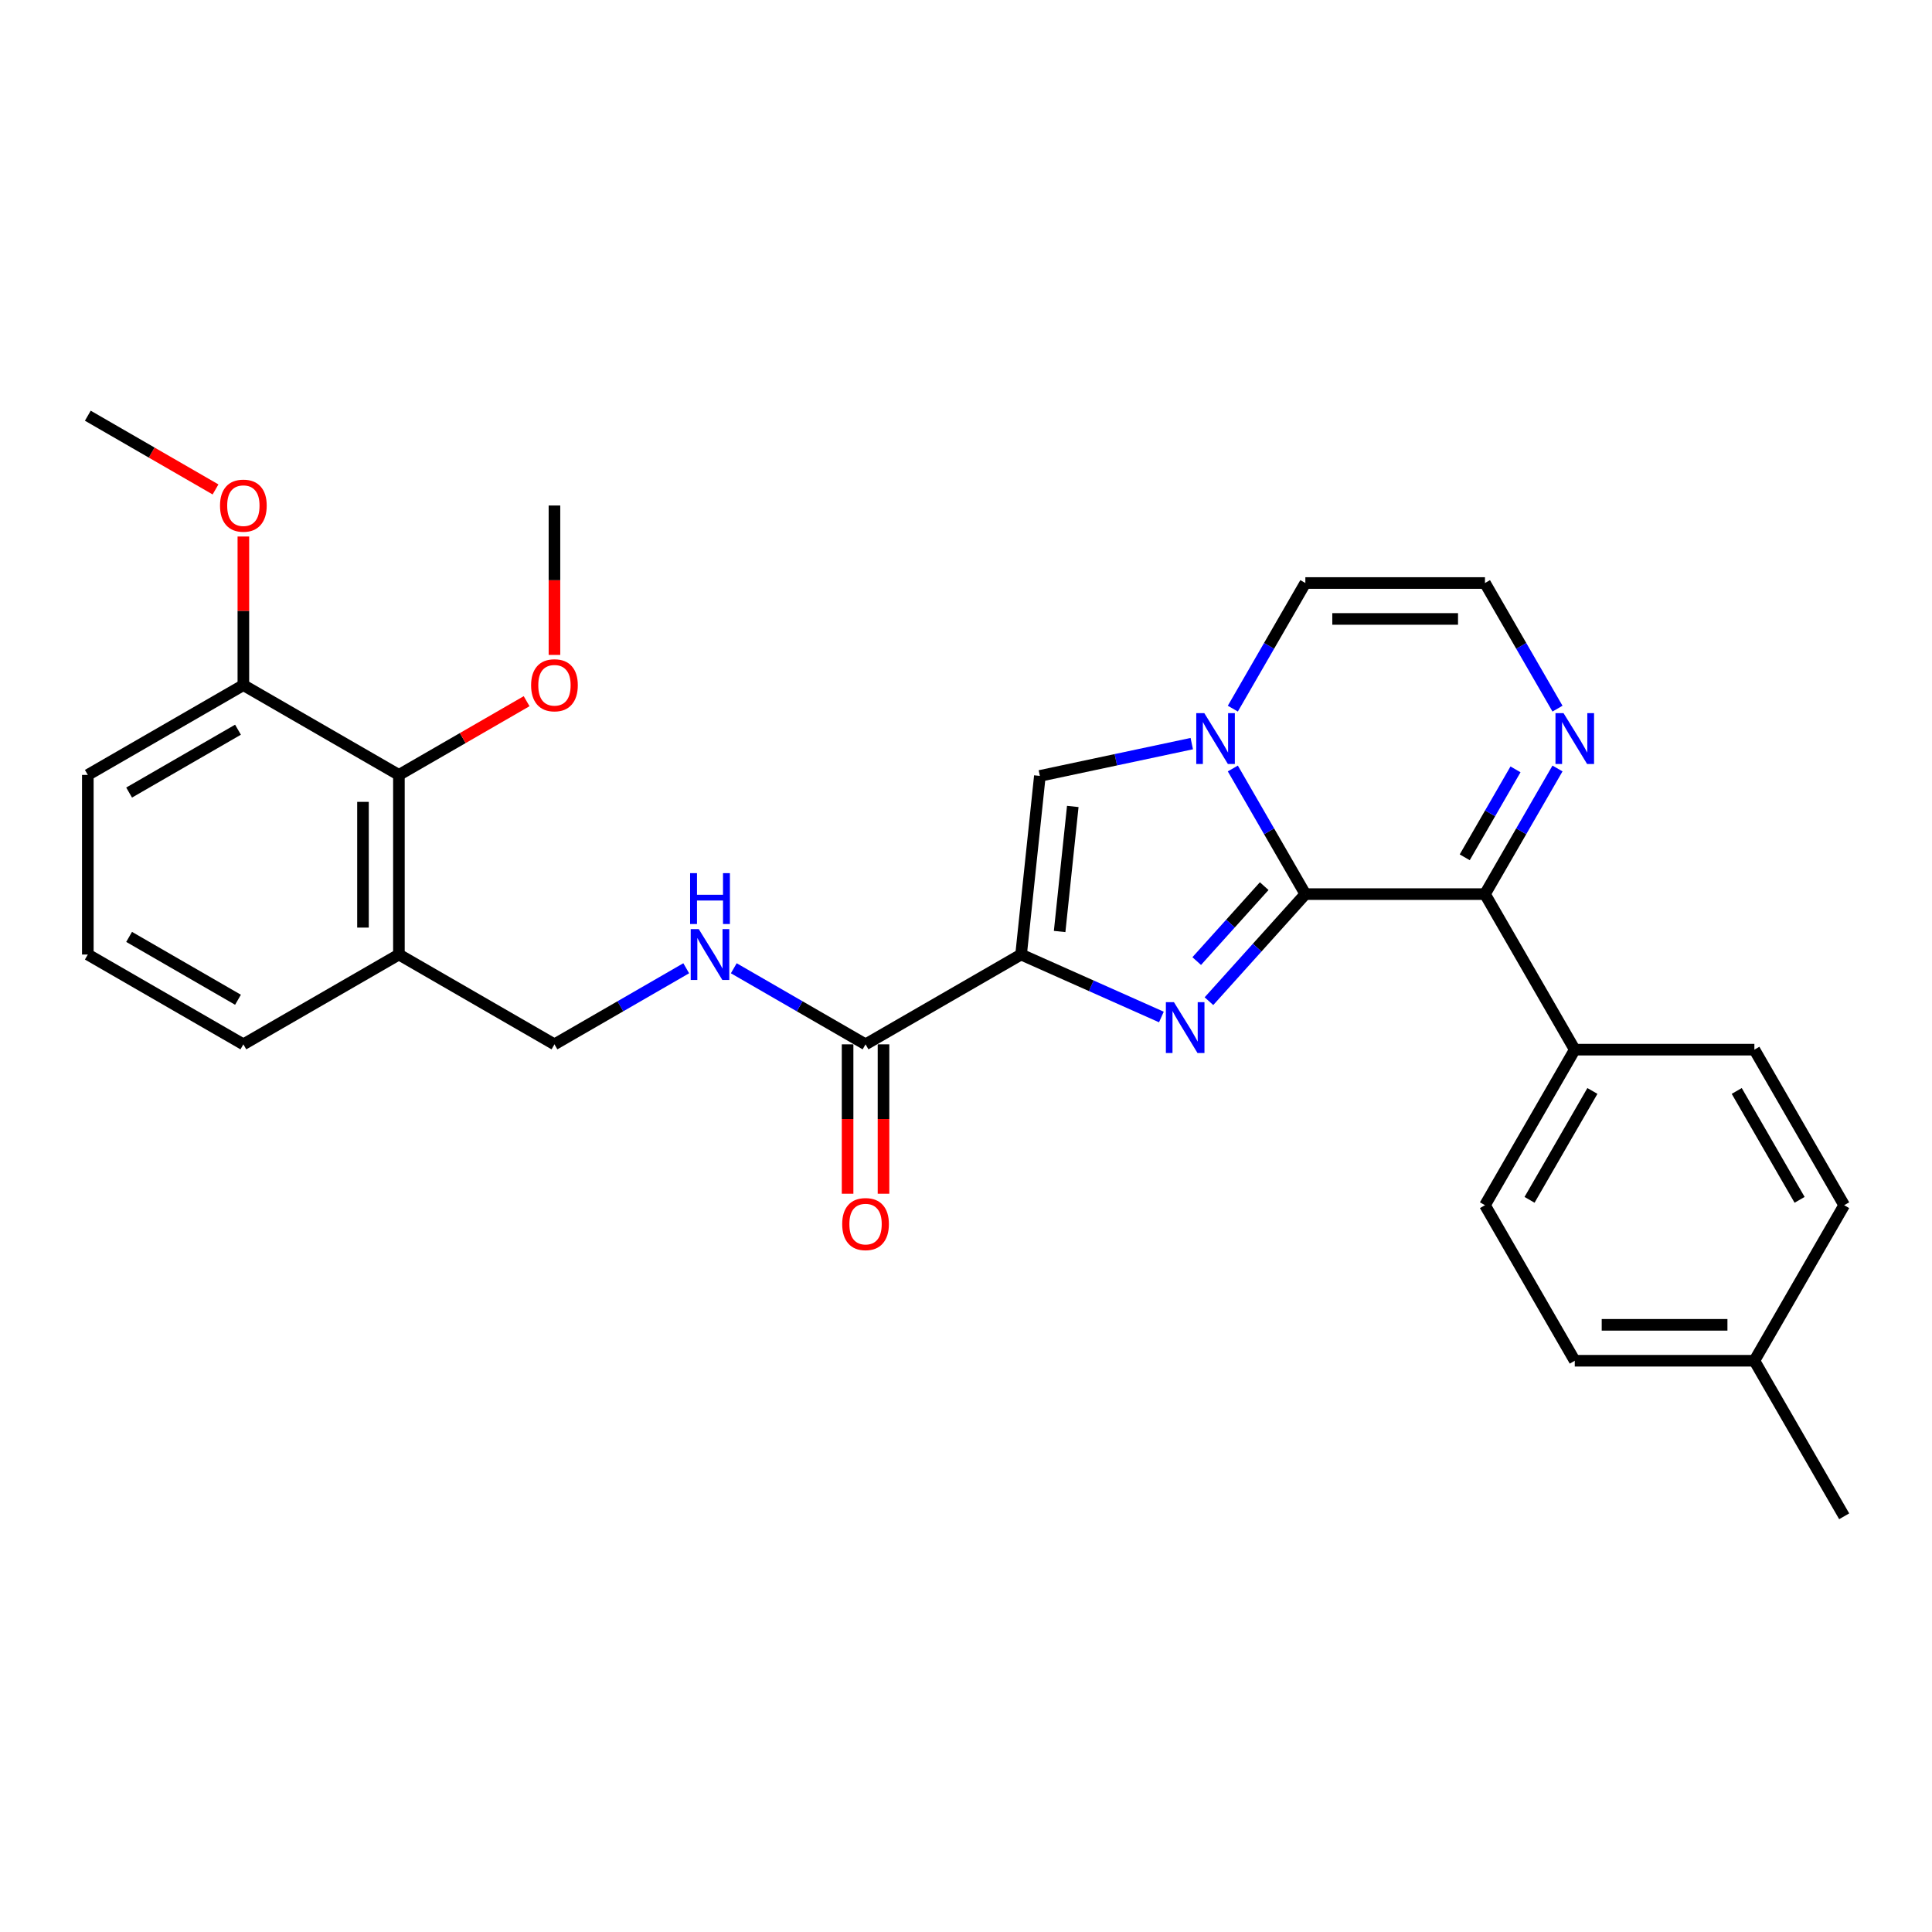 <?xml version='1.0' encoding='iso-8859-1'?>
<svg version='1.1' baseProfile='full'
              xmlns='http://www.w3.org/2000/svg'
                      xmlns:rdkit='http://www.rdkit.org/xml'
                      xmlns:xlink='http://www.w3.org/1999/xlink'
                  xml:space='preserve'
width='1000px' height='1000px' viewBox='0 0 1000 1000'>
<!-- END OF HEADER -->
<rect style='opacity:1.0;fill:#FFFFFF;stroke:none' width='1000' height='1000' x='0' y='0'> </rect>
<path class='bond-0' d='M 675.65,462.79 L 650.701,490.498' style='fill:none;fill-rule:evenodd;stroke:#000000;stroke-width:6px;stroke-linecap:butt;stroke-linejoin:miter;stroke-opacity:1' />
<path class='bond-0' d='M 650.701,490.498 L 625.753,518.207' style='fill:none;fill-rule:evenodd;stroke:#0000FF;stroke-width:6px;stroke-linecap:butt;stroke-linejoin:miter;stroke-opacity:1' />
<path class='bond-0' d='M 654.348,458.662 L 636.884,478.057' style='fill:none;fill-rule:evenodd;stroke:#000000;stroke-width:6px;stroke-linecap:butt;stroke-linejoin:miter;stroke-opacity:1' />
<path class='bond-0' d='M 636.884,478.057 L 619.42,497.453' style='fill:none;fill-rule:evenodd;stroke:#0000FF;stroke-width:6px;stroke-linecap:butt;stroke-linejoin:miter;stroke-opacity:1' />
<path class='bond-2' d='M 675.65,462.79 L 656.88,430.279' style='fill:none;fill-rule:evenodd;stroke:#000000;stroke-width:6px;stroke-linecap:butt;stroke-linejoin:miter;stroke-opacity:1' />
<path class='bond-2' d='M 656.88,430.279 L 638.109,397.768' style='fill:none;fill-rule:evenodd;stroke:#0000FF;stroke-width:6px;stroke-linecap:butt;stroke-linejoin:miter;stroke-opacity:1' />
<path class='bond-4' d='M 675.65,462.79 L 768.615,462.79' style='fill:none;fill-rule:evenodd;stroke:#000000;stroke-width:6px;stroke-linecap:butt;stroke-linejoin:miter;stroke-opacity:1' />
<path class='bond-1' d='M 601.135,526.397 L 564.826,510.231' style='fill:none;fill-rule:evenodd;stroke:#0000FF;stroke-width:6px;stroke-linecap:butt;stroke-linejoin:miter;stroke-opacity:1' />
<path class='bond-1' d='M 564.826,510.231 L 528.516,494.064' style='fill:none;fill-rule:evenodd;stroke:#000000;stroke-width:6px;stroke-linecap:butt;stroke-linejoin:miter;stroke-opacity:1' />
<path class='bond-5' d='M 528.516,494.064 L 448.006,540.547' style='fill:none;fill-rule:evenodd;stroke:#000000;stroke-width:6px;stroke-linecap:butt;stroke-linejoin:miter;stroke-opacity:1' />
<path class='bond-29' d='M 528.516,494.064 L 538.233,401.609' style='fill:none;fill-rule:evenodd;stroke:#000000;stroke-width:6px;stroke-linecap:butt;stroke-linejoin:miter;stroke-opacity:1' />
<path class='bond-29' d='M 548.465,482.14 L 555.267,417.42' style='fill:none;fill-rule:evenodd;stroke:#000000;stroke-width:6px;stroke-linecap:butt;stroke-linejoin:miter;stroke-opacity:1' />
<path class='bond-3' d='M 616.859,384.896 L 577.546,393.252' style='fill:none;fill-rule:evenodd;stroke:#0000FF;stroke-width:6px;stroke-linecap:butt;stroke-linejoin:miter;stroke-opacity:1' />
<path class='bond-3' d='M 577.546,393.252 L 538.233,401.609' style='fill:none;fill-rule:evenodd;stroke:#000000;stroke-width:6px;stroke-linecap:butt;stroke-linejoin:miter;stroke-opacity:1' />
<path class='bond-9' d='M 638.109,366.792 L 656.88,334.281' style='fill:none;fill-rule:evenodd;stroke:#0000FF;stroke-width:6px;stroke-linecap:butt;stroke-linejoin:miter;stroke-opacity:1' />
<path class='bond-9' d='M 656.88,334.281 L 675.65,301.77' style='fill:none;fill-rule:evenodd;stroke:#000000;stroke-width:6px;stroke-linecap:butt;stroke-linejoin:miter;stroke-opacity:1' />
<path class='bond-6' d='M 768.615,462.79 L 787.385,430.279' style='fill:none;fill-rule:evenodd;stroke:#000000;stroke-width:6px;stroke-linecap:butt;stroke-linejoin:miter;stroke-opacity:1' />
<path class='bond-6' d='M 787.385,430.279 L 806.156,397.768' style='fill:none;fill-rule:evenodd;stroke:#0000FF;stroke-width:6px;stroke-linecap:butt;stroke-linejoin:miter;stroke-opacity:1' />
<path class='bond-6' d='M 758.144,443.74 L 771.283,420.983' style='fill:none;fill-rule:evenodd;stroke:#000000;stroke-width:6px;stroke-linecap:butt;stroke-linejoin:miter;stroke-opacity:1' />
<path class='bond-6' d='M 771.283,420.983 L 784.422,398.225' style='fill:none;fill-rule:evenodd;stroke:#0000FF;stroke-width:6px;stroke-linecap:butt;stroke-linejoin:miter;stroke-opacity:1' />
<path class='bond-12' d='M 768.615,462.79 L 815.098,543.3' style='fill:none;fill-rule:evenodd;stroke:#000000;stroke-width:6px;stroke-linecap:butt;stroke-linejoin:miter;stroke-opacity:1' />
<path class='bond-7' d='M 448.006,540.547 L 413.905,520.859' style='fill:none;fill-rule:evenodd;stroke:#000000;stroke-width:6px;stroke-linecap:butt;stroke-linejoin:miter;stroke-opacity:1' />
<path class='bond-7' d='M 413.905,520.859 L 379.804,501.171' style='fill:none;fill-rule:evenodd;stroke:#0000FF;stroke-width:6px;stroke-linecap:butt;stroke-linejoin:miter;stroke-opacity:1' />
<path class='bond-14' d='M 438.709,540.547 L 438.709,579.211' style='fill:none;fill-rule:evenodd;stroke:#000000;stroke-width:6px;stroke-linecap:butt;stroke-linejoin:miter;stroke-opacity:1' />
<path class='bond-14' d='M 438.709,579.211 L 438.709,617.876' style='fill:none;fill-rule:evenodd;stroke:#FF0000;stroke-width:6px;stroke-linecap:butt;stroke-linejoin:miter;stroke-opacity:1' />
<path class='bond-14' d='M 457.302,540.547 L 457.302,579.211' style='fill:none;fill-rule:evenodd;stroke:#000000;stroke-width:6px;stroke-linecap:butt;stroke-linejoin:miter;stroke-opacity:1' />
<path class='bond-14' d='M 457.302,579.211 L 457.302,617.876' style='fill:none;fill-rule:evenodd;stroke:#FF0000;stroke-width:6px;stroke-linecap:butt;stroke-linejoin:miter;stroke-opacity:1' />
<path class='bond-10' d='M 806.156,366.792 L 787.385,334.281' style='fill:none;fill-rule:evenodd;stroke:#0000FF;stroke-width:6px;stroke-linecap:butt;stroke-linejoin:miter;stroke-opacity:1' />
<path class='bond-10' d='M 787.385,334.281 L 768.615,301.77' style='fill:none;fill-rule:evenodd;stroke:#000000;stroke-width:6px;stroke-linecap:butt;stroke-linejoin:miter;stroke-opacity:1' />
<path class='bond-13' d='M 355.187,501.171 L 321.086,520.859' style='fill:none;fill-rule:evenodd;stroke:#0000FF;stroke-width:6px;stroke-linecap:butt;stroke-linejoin:miter;stroke-opacity:1' />
<path class='bond-13' d='M 321.086,520.859 L 286.985,540.547' style='fill:none;fill-rule:evenodd;stroke:#000000;stroke-width:6px;stroke-linecap:butt;stroke-linejoin:miter;stroke-opacity:1' />
<path class='bond-8' d='M 206.475,401.099 L 206.475,494.064' style='fill:none;fill-rule:evenodd;stroke:#000000;stroke-width:6px;stroke-linecap:butt;stroke-linejoin:miter;stroke-opacity:1' />
<path class='bond-8' d='M 187.882,415.044 L 187.882,480.12' style='fill:none;fill-rule:evenodd;stroke:#000000;stroke-width:6px;stroke-linecap:butt;stroke-linejoin:miter;stroke-opacity:1' />
<path class='bond-15' d='M 206.475,401.099 L 125.965,354.617' style='fill:none;fill-rule:evenodd;stroke:#000000;stroke-width:6px;stroke-linecap:butt;stroke-linejoin:miter;stroke-opacity:1' />
<path class='bond-18' d='M 206.475,401.099 L 239.525,382.018' style='fill:none;fill-rule:evenodd;stroke:#000000;stroke-width:6px;stroke-linecap:butt;stroke-linejoin:miter;stroke-opacity:1' />
<path class='bond-18' d='M 239.525,382.018 L 272.576,362.936' style='fill:none;fill-rule:evenodd;stroke:#FF0000;stroke-width:6px;stroke-linecap:butt;stroke-linejoin:miter;stroke-opacity:1' />
<path class='bond-30' d='M 675.65,301.77 L 768.615,301.77' style='fill:none;fill-rule:evenodd;stroke:#000000;stroke-width:6px;stroke-linecap:butt;stroke-linejoin:miter;stroke-opacity:1' />
<path class='bond-30' d='M 689.595,320.363 L 754.67,320.363' style='fill:none;fill-rule:evenodd;stroke:#000000;stroke-width:6px;stroke-linecap:butt;stroke-linejoin:miter;stroke-opacity:1' />
<path class='bond-11' d='M 206.475,494.064 L 286.985,540.547' style='fill:none;fill-rule:evenodd;stroke:#000000;stroke-width:6px;stroke-linecap:butt;stroke-linejoin:miter;stroke-opacity:1' />
<path class='bond-23' d='M 206.475,494.064 L 125.965,540.547' style='fill:none;fill-rule:evenodd;stroke:#000000;stroke-width:6px;stroke-linecap:butt;stroke-linejoin:miter;stroke-opacity:1' />
<path class='bond-16' d='M 815.098,543.3 L 768.615,623.811' style='fill:none;fill-rule:evenodd;stroke:#000000;stroke-width:6px;stroke-linecap:butt;stroke-linejoin:miter;stroke-opacity:1' />
<path class='bond-16' d='M 824.227,564.674 L 791.689,621.031' style='fill:none;fill-rule:evenodd;stroke:#000000;stroke-width:6px;stroke-linecap:butt;stroke-linejoin:miter;stroke-opacity:1' />
<path class='bond-17' d='M 815.098,543.3 L 908.063,543.3' style='fill:none;fill-rule:evenodd;stroke:#000000;stroke-width:6px;stroke-linecap:butt;stroke-linejoin:miter;stroke-opacity:1' />
<path class='bond-22' d='M 125.965,354.617 L 125.965,316.157' style='fill:none;fill-rule:evenodd;stroke:#000000;stroke-width:6px;stroke-linecap:butt;stroke-linejoin:miter;stroke-opacity:1' />
<path class='bond-22' d='M 125.965,316.157 L 125.965,277.697' style='fill:none;fill-rule:evenodd;stroke:#FF0000;stroke-width:6px;stroke-linecap:butt;stroke-linejoin:miter;stroke-opacity:1' />
<path class='bond-32' d='M 125.965,354.617 L 45.455,401.099' style='fill:none;fill-rule:evenodd;stroke:#000000;stroke-width:6px;stroke-linecap:butt;stroke-linejoin:miter;stroke-opacity:1' />
<path class='bond-32' d='M 123.185,377.691 L 66.828,410.229' style='fill:none;fill-rule:evenodd;stroke:#000000;stroke-width:6px;stroke-linecap:butt;stroke-linejoin:miter;stroke-opacity:1' />
<path class='bond-19' d='M 768.615,623.811 L 815.098,704.321' style='fill:none;fill-rule:evenodd;stroke:#000000;stroke-width:6px;stroke-linecap:butt;stroke-linejoin:miter;stroke-opacity:1' />
<path class='bond-20' d='M 908.063,543.3 L 954.545,623.811' style='fill:none;fill-rule:evenodd;stroke:#000000;stroke-width:6px;stroke-linecap:butt;stroke-linejoin:miter;stroke-opacity:1' />
<path class='bond-20' d='M 898.933,564.674 L 931.471,621.031' style='fill:none;fill-rule:evenodd;stroke:#000000;stroke-width:6px;stroke-linecap:butt;stroke-linejoin:miter;stroke-opacity:1' />
<path class='bond-27' d='M 286.985,338.98 L 286.985,300.316' style='fill:none;fill-rule:evenodd;stroke:#FF0000;stroke-width:6px;stroke-linecap:butt;stroke-linejoin:miter;stroke-opacity:1' />
<path class='bond-27' d='M 286.985,300.316 L 286.985,261.651' style='fill:none;fill-rule:evenodd;stroke:#000000;stroke-width:6px;stroke-linecap:butt;stroke-linejoin:miter;stroke-opacity:1' />
<path class='bond-31' d='M 815.098,704.321 L 908.063,704.321' style='fill:none;fill-rule:evenodd;stroke:#000000;stroke-width:6px;stroke-linecap:butt;stroke-linejoin:miter;stroke-opacity:1' />
<path class='bond-31' d='M 829.042,685.728 L 894.118,685.728' style='fill:none;fill-rule:evenodd;stroke:#000000;stroke-width:6px;stroke-linecap:butt;stroke-linejoin:miter;stroke-opacity:1' />
<path class='bond-21' d='M 954.545,623.811 L 908.063,704.321' style='fill:none;fill-rule:evenodd;stroke:#000000;stroke-width:6px;stroke-linecap:butt;stroke-linejoin:miter;stroke-opacity:1' />
<path class='bond-26' d='M 908.063,704.321 L 954.545,784.831' style='fill:none;fill-rule:evenodd;stroke:#000000;stroke-width:6px;stroke-linecap:butt;stroke-linejoin:miter;stroke-opacity:1' />
<path class='bond-28' d='M 111.555,253.332 L 78.505,234.25' style='fill:none;fill-rule:evenodd;stroke:#FF0000;stroke-width:6px;stroke-linecap:butt;stroke-linejoin:miter;stroke-opacity:1' />
<path class='bond-28' d='M 78.505,234.25 L 45.455,215.169' style='fill:none;fill-rule:evenodd;stroke:#000000;stroke-width:6px;stroke-linecap:butt;stroke-linejoin:miter;stroke-opacity:1' />
<path class='bond-24' d='M 125.965,540.547 L 45.455,494.064' style='fill:none;fill-rule:evenodd;stroke:#000000;stroke-width:6px;stroke-linecap:butt;stroke-linejoin:miter;stroke-opacity:1' />
<path class='bond-24' d='M 123.185,517.473 L 66.828,484.935' style='fill:none;fill-rule:evenodd;stroke:#000000;stroke-width:6px;stroke-linecap:butt;stroke-linejoin:miter;stroke-opacity:1' />
<path class='bond-25' d='M 45.455,494.064 L 45.455,401.099' style='fill:none;fill-rule:evenodd;stroke:#000000;stroke-width:6px;stroke-linecap:butt;stroke-linejoin:miter;stroke-opacity:1' />
<path  class='atom-1' d='M 607.624 518.713
L 616.251 532.658
Q 617.107 534.034, 618.483 536.525
Q 619.859 539.017, 619.933 539.165
L 619.933 518.713
L 623.428 518.713
L 623.428 545.041
L 619.821 545.041
L 610.562 529.794
Q 609.484 528.009, 608.331 525.964
Q 607.215 523.919, 606.881 523.287
L 606.881 545.041
L 603.459 545.041
L 603.459 518.713
L 607.624 518.713
' fill='#0000FF'/>
<path  class='atom-3' d='M 623.348 369.116
L 631.975 383.061
Q 632.83 384.437, 634.206 386.928
Q 635.582 389.42, 635.656 389.568
L 635.656 369.116
L 639.152 369.116
L 639.152 395.444
L 635.545 395.444
L 626.285 380.198
Q 625.207 378.413, 624.054 376.367
Q 622.939 374.322, 622.604 373.69
L 622.604 395.444
L 619.183 395.444
L 619.183 369.116
L 623.348 369.116
' fill='#0000FF'/>
<path  class='atom-7' d='M 809.278 369.116
L 817.905 383.061
Q 818.76 384.437, 820.136 386.928
Q 821.512 389.42, 821.587 389.568
L 821.587 369.116
L 825.082 369.116
L 825.082 395.444
L 821.475 395.444
L 812.216 380.198
Q 811.137 378.413, 809.985 376.367
Q 808.869 374.322, 808.534 373.69
L 808.534 395.444
L 805.113 395.444
L 805.113 369.116
L 809.278 369.116
' fill='#0000FF'/>
<path  class='atom-8' d='M 361.676 480.901
L 370.303 494.845
Q 371.158 496.221, 372.534 498.713
Q 373.91 501.204, 373.984 501.353
L 373.984 480.901
L 377.48 480.901
L 377.48 507.228
L 373.873 507.228
L 364.614 491.982
Q 363.535 490.197, 362.382 488.152
Q 361.267 486.107, 360.932 485.474
L 360.932 507.228
L 357.511 507.228
L 357.511 480.901
L 361.676 480.901
' fill='#0000FF'/>
<path  class='atom-8' d='M 357.195 451.94
L 360.765 451.94
L 360.765 463.133
L 374.226 463.133
L 374.226 451.94
L 377.796 451.94
L 377.796 478.268
L 374.226 478.268
L 374.226 466.108
L 360.765 466.108
L 360.765 478.268
L 357.195 478.268
L 357.195 451.94
' fill='#0000FF'/>
<path  class='atom-15' d='M 435.92 633.587
Q 435.92 627.265, 439.044 623.732
Q 442.168 620.2, 448.006 620.2
Q 453.844 620.2, 456.968 623.732
Q 460.091 627.265, 460.091 633.587
Q 460.091 639.983, 456.93 643.627
Q 453.77 647.234, 448.006 647.234
Q 442.205 647.234, 439.044 643.627
Q 435.92 640.02, 435.92 633.587
M 448.006 644.259
Q 452.022 644.259, 454.179 641.582
Q 456.373 638.867, 456.373 633.587
Q 456.373 628.418, 454.179 625.815
Q 452.022 623.175, 448.006 623.175
Q 443.99 623.175, 441.796 625.778
Q 439.639 628.381, 439.639 633.587
Q 439.639 638.904, 441.796 641.582
Q 443.99 644.259, 448.006 644.259
' fill='#FF0000'/>
<path  class='atom-19' d='M 274.9 354.691
Q 274.9 348.369, 278.023 344.837
Q 281.147 341.304, 286.985 341.304
Q 292.823 341.304, 295.947 344.837
Q 299.071 348.369, 299.071 354.691
Q 299.071 361.087, 295.91 364.731
Q 292.749 368.338, 286.985 368.338
Q 281.184 368.338, 278.023 364.731
Q 274.9 361.124, 274.9 354.691
M 286.985 365.363
Q 291.001 365.363, 293.158 362.686
Q 295.352 359.971, 295.352 354.691
Q 295.352 349.522, 293.158 346.919
Q 291.001 344.279, 286.985 344.279
Q 282.969 344.279, 280.775 346.882
Q 278.618 349.485, 278.618 354.691
Q 278.618 360.009, 280.775 362.686
Q 282.969 365.363, 286.985 365.363
' fill='#FF0000'/>
<path  class='atom-23' d='M 113.879 261.726
Q 113.879 255.404, 117.003 251.871
Q 120.127 248.339, 125.965 248.339
Q 131.803 248.339, 134.927 251.871
Q 138.05 255.404, 138.05 261.726
Q 138.05 268.122, 134.889 271.766
Q 131.729 275.373, 125.965 275.373
Q 120.164 275.373, 117.003 271.766
Q 113.879 268.159, 113.879 261.726
M 125.965 272.398
Q 129.981 272.398, 132.138 269.721
Q 134.332 267.006, 134.332 261.726
Q 134.332 256.557, 132.138 253.954
Q 129.981 251.314, 125.965 251.314
Q 121.949 251.314, 119.755 253.917
Q 117.598 256.52, 117.598 261.726
Q 117.598 267.043, 119.755 269.721
Q 121.949 272.398, 125.965 272.398
' fill='#FF0000'/>
</svg>
